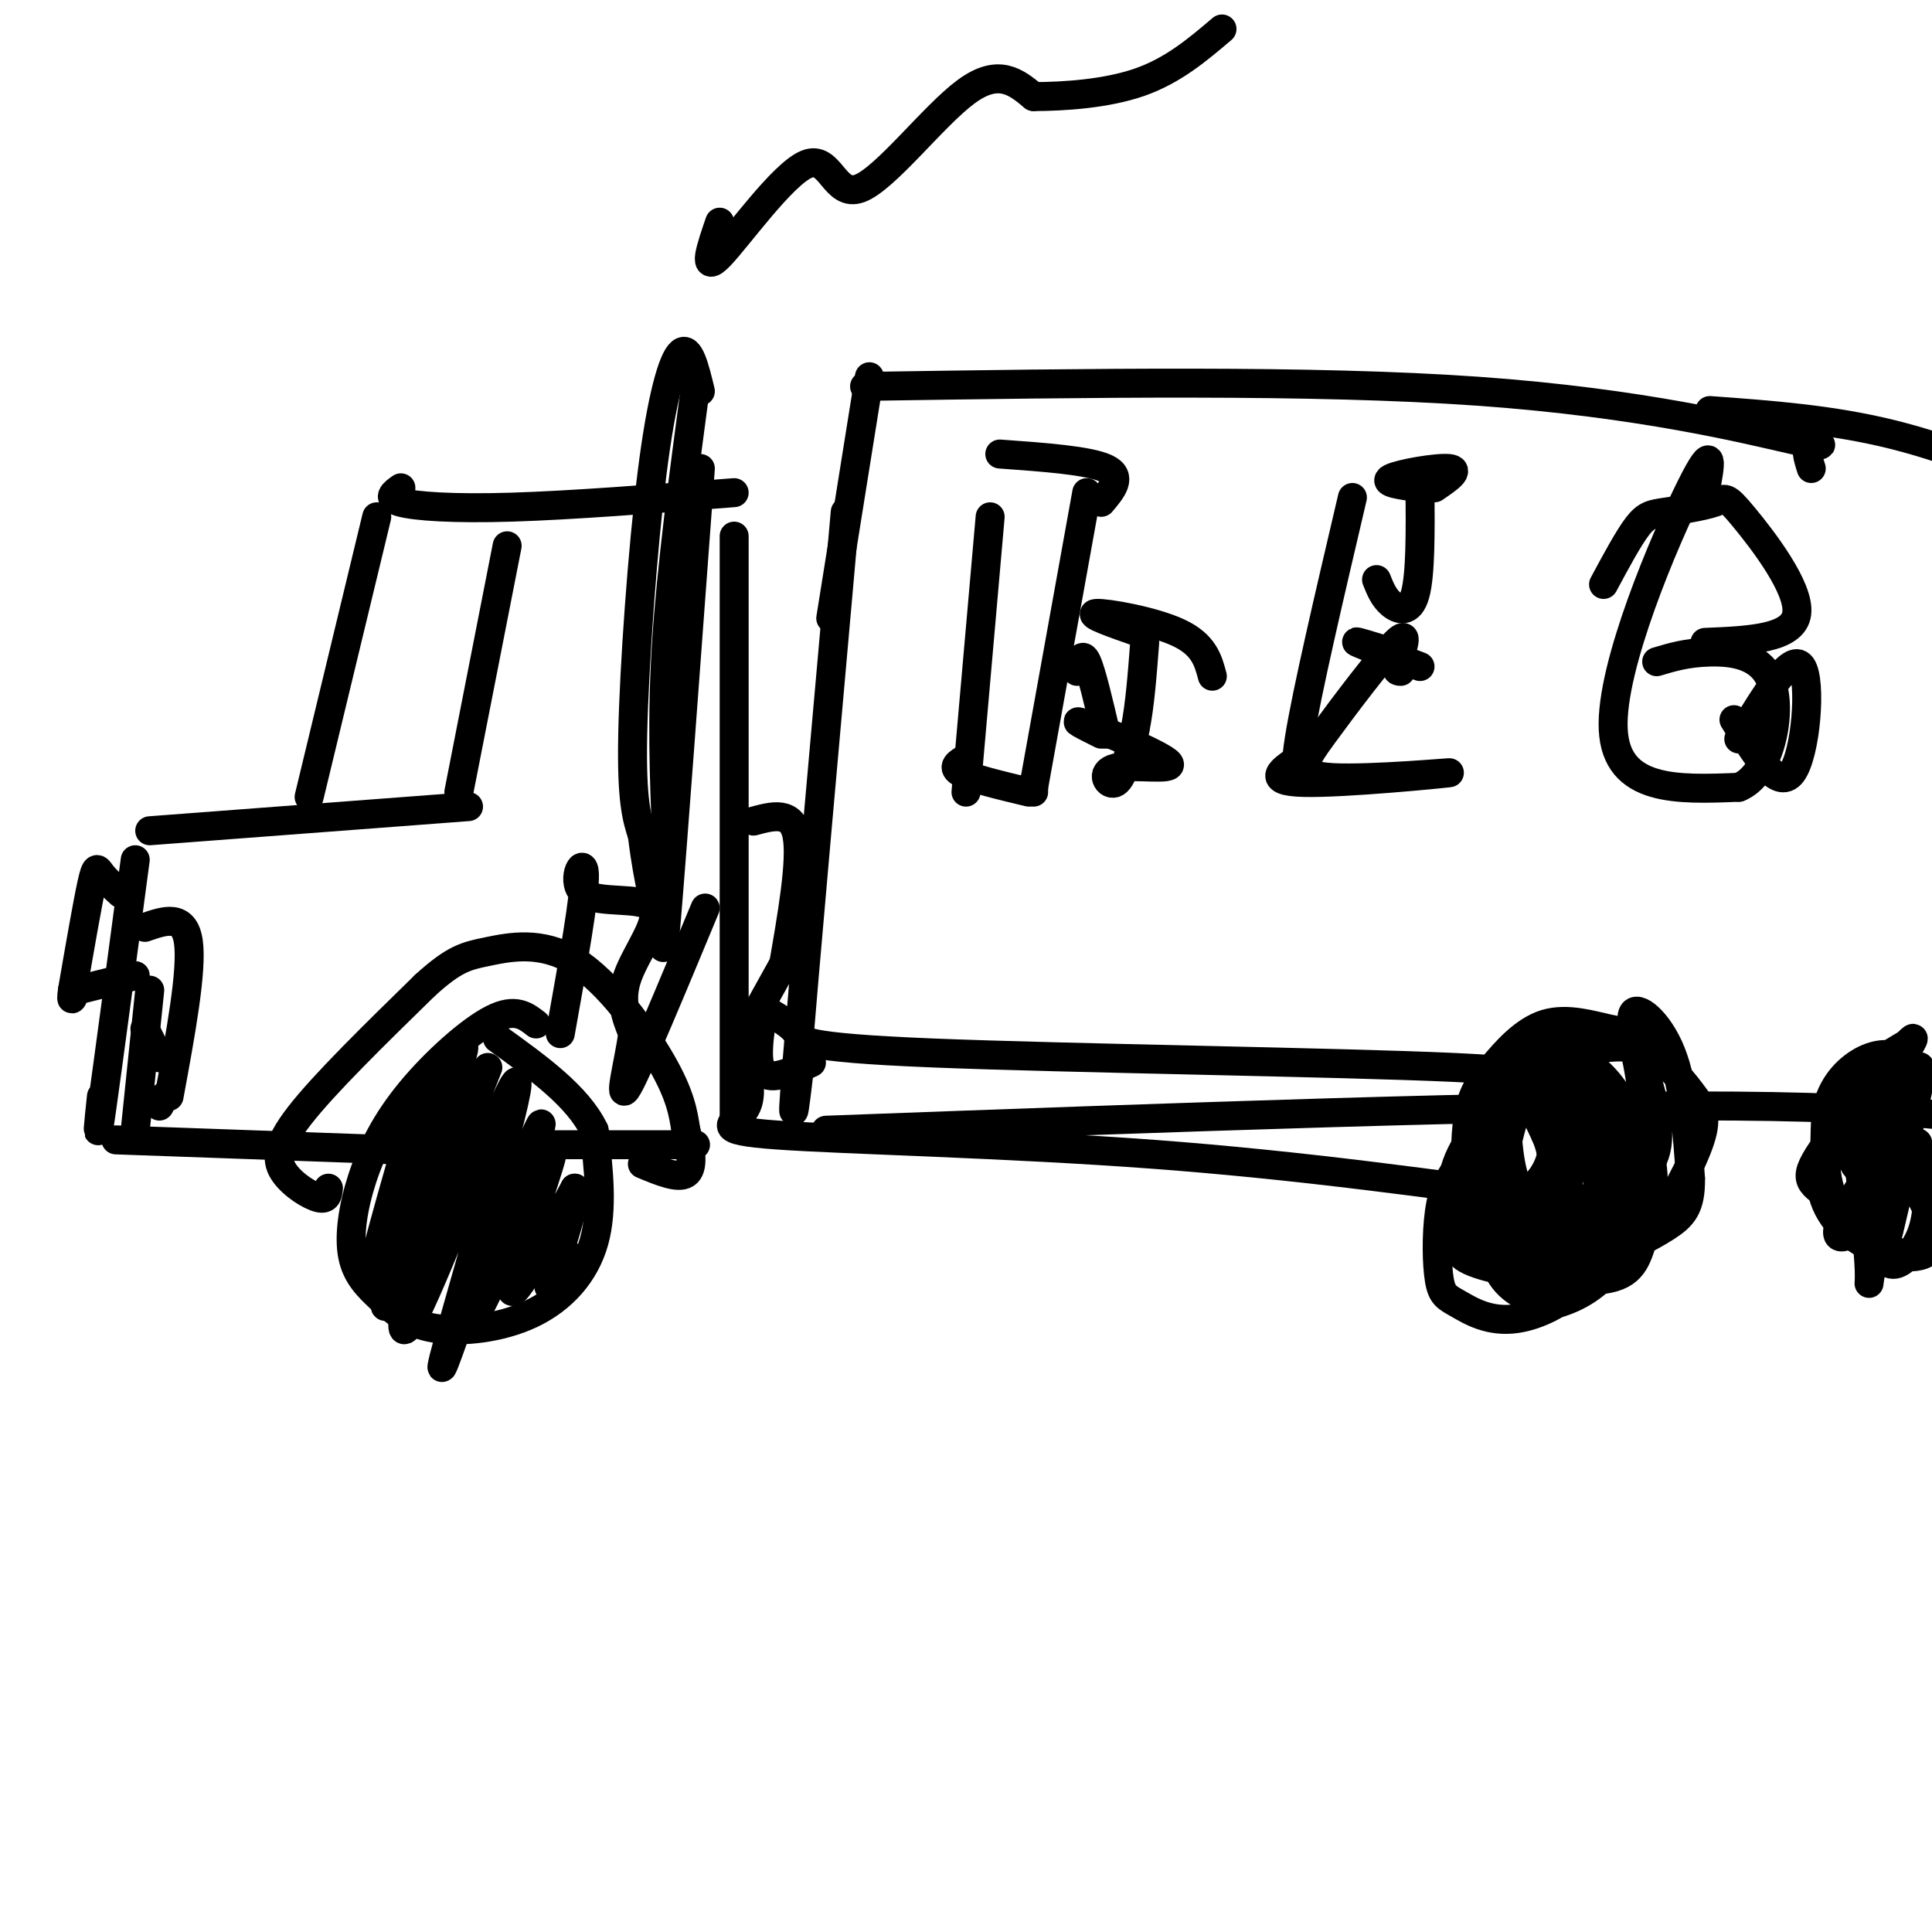 <svg viewBox='0 0 400 400' version='1.1' xmlns='http://www.w3.org/2000/svg' xmlns:xlink='http://www.w3.org/1999/xlink'><g fill='none' stroke='#000000' stroke-width='6' stroke-linecap='round' stroke-linejoin='round'><path d='M21,227c-0.583,5.583 -1.167,11.167 0,3c1.167,-8.167 4.083,-30.083 7,-52'/><path d='M31,172c0.000,0.000 66.000,-5.000 66,-5'/><path d='M24,236c0.000,0.000 56.000,2.000 56,2'/><path d='M64,165c0.000,0.000 14.000,-58.000 14,-58'/><path d='M95,164c0.000,0.000 10.000,-51.000 10,-51'/><path d='M83,101c-1.533,1.089 -3.067,2.178 0,3c3.067,0.822 10.733,1.378 23,1c12.267,-0.378 29.133,-1.689 46,-3'/><path d='M152,111c0.000,0.000 0.000,120.000 0,120'/><path d='M88,237c0.000,0.000 56.000,0.000 56,0'/><path d='M111,212c-2.157,-1.689 -4.313,-3.378 -9,-1c-4.687,2.378 -11.904,8.824 -17,15c-5.096,6.176 -8.071,12.081 -10,18c-1.929,5.919 -2.813,11.853 -2,16c0.813,4.147 3.323,6.509 6,9c2.677,2.491 5.522,5.111 11,6c5.478,0.889 13.590,0.047 20,-3c6.410,-3.047 11.117,-8.299 13,-15c1.883,-6.701 0.941,-14.850 0,-23'/><path d='M123,234c-3.333,-7.000 -11.667,-13.000 -20,-19'/><path d='M68,246c-0.119,1.214 -0.238,2.429 -2,2c-1.762,-0.429 -5.167,-2.500 -7,-5c-1.833,-2.500 -2.095,-5.429 3,-12c5.095,-6.571 15.548,-16.786 26,-27'/><path d='M88,204c6.147,-5.593 8.514,-6.077 13,-7c4.486,-0.923 11.093,-2.287 18,2c6.907,4.287 14.116,14.225 18,21c3.884,6.775 4.442,10.388 5,14'/><path d='M142,234c1.178,4.267 1.622,7.933 0,9c-1.622,1.067 -5.311,-0.467 -9,-2'/><path d='M88,224c-6.744,23.173 -13.488,46.345 -10,39c3.488,-7.345 17.208,-45.208 18,-46c0.792,-0.792 -11.345,35.488 -15,48c-3.655,12.512 1.173,1.256 6,-10'/><path d='M87,255c4.768,-10.881 13.688,-33.085 14,-34c0.312,-0.915 -7.983,19.459 -13,35c-5.017,15.541 -6.757,26.248 -1,14c5.757,-12.248 19.012,-47.451 20,-46c0.988,1.451 -10.289,39.558 -14,53c-3.711,13.442 0.145,2.221 4,-9'/><path d='M97,268c5.094,-12.278 15.829,-38.472 15,-35c-0.829,3.472 -13.222,36.611 -13,38c0.222,1.389 13.060,-28.972 15,-32c1.940,-3.028 -7.017,21.278 -8,27c-0.983,5.722 6.009,-7.139 13,-20'/><path d='M119,246c0.778,1.378 -3.778,14.822 -5,19c-1.222,4.178 0.889,-0.911 3,-6'/><path d='M156,170c4.000,-1.083 8.000,-2.167 9,3c1.000,5.167 -1.000,16.583 -3,28'/><path d='M162,200c0.000,0.000 -5.000,9.000 -5,9'/><path d='M158,209c-0.833,5.583 -1.667,11.167 0,13c1.667,1.833 5.833,-0.083 10,-2'/><path d='M166,217c-1.250,10.750 -2.500,21.500 -1,3c1.500,-18.500 5.750,-66.250 10,-114'/><path d='M172,128c0.000,0.000 8.000,-50.000 8,-50'/><path d='M179,80c46.440,-0.708 92.881,-1.417 127,1c34.119,2.417 55.917,7.958 65,10c9.083,2.042 5.452,0.583 4,1c-1.452,0.417 -0.726,2.708 0,5'/><path d='M171,234c72.167,-2.667 144.333,-5.333 188,-5c43.667,0.333 58.833,3.667 74,7'/><path d='M354,85c12.667,0.917 25.333,1.833 38,5c12.667,3.167 25.333,8.583 38,14'/><path d='M331,216c-3.357,-0.528 -6.713,-1.057 -10,-1c-3.287,0.057 -6.504,0.698 -8,6c-1.496,5.302 -1.271,15.264 0,21c1.271,5.736 3.586,7.247 9,7c5.414,-0.247 13.926,-2.251 18,-6c4.074,-3.749 3.711,-9.242 2,-16c-1.711,-6.758 -4.768,-14.781 -4,-17c0.768,-2.219 5.362,1.366 8,8c2.638,6.634 3.319,16.317 4,26'/><path d='M350,244c0.104,5.951 -1.636,7.828 -5,10c-3.364,2.172 -8.350,4.639 -12,6c-3.650,1.361 -5.962,1.616 -9,2c-3.038,0.384 -6.803,0.896 -10,-4c-3.197,-4.896 -5.828,-15.200 -5,-22c0.828,-6.800 5.113,-10.097 9,-12c3.887,-1.903 7.374,-2.412 10,-2c2.626,0.412 4.392,1.746 7,5c2.608,3.254 6.060,8.430 7,14c0.940,5.570 -0.631,11.535 -2,16c-1.369,4.465 -2.537,7.431 -9,8c-6.463,0.569 -18.222,-1.258 -24,-3c-5.778,-1.742 -5.576,-3.401 -6,-7c-0.424,-3.599 -1.474,-9.140 1,-15c2.474,-5.860 8.474,-12.039 12,-15c3.526,-2.961 4.579,-2.703 6,-2c1.421,0.703 3.211,1.852 5,3'/><path d='M325,226c1.694,2.777 3.428,8.219 5,15c1.572,6.781 2.983,14.902 0,21c-2.983,6.098 -10.359,10.175 -16,11c-5.641,0.825 -9.547,-1.601 -12,-3c-2.453,-1.399 -3.453,-1.770 -4,-5c-0.547,-3.230 -0.642,-9.317 0,-14c0.642,-4.683 2.022,-7.961 7,-13c4.978,-5.039 13.556,-11.837 20,-11c6.444,0.837 10.756,9.310 12,17c1.244,7.690 -0.578,14.596 -4,19c-3.422,4.404 -8.443,6.304 -11,7c-2.557,0.696 -2.650,0.187 -5,-1c-2.350,-1.187 -6.957,-3.054 -8,-10c-1.043,-6.946 1.479,-18.973 4,-31'/><path d='M313,228c2.346,-7.080 6.210,-9.281 8,-11c1.790,-1.719 1.507,-2.956 4,0c2.493,2.956 7.764,10.105 10,16c2.236,5.895 1.437,10.537 0,15c-1.437,4.463 -3.512,8.746 -8,10c-4.488,1.254 -11.388,-0.523 -16,-4c-4.612,-3.477 -6.935,-8.655 -7,-14c-0.065,-5.345 2.127,-10.857 5,-15c2.873,-4.143 6.427,-6.916 9,-8c2.573,-1.084 4.163,-0.480 7,1c2.837,1.480 6.919,3.836 10,9c3.081,5.164 5.160,13.135 5,19c-0.160,5.865 -2.558,9.624 -5,12c-2.442,2.376 -4.927,3.371 -9,4c-4.073,0.629 -9.735,0.894 -13,0c-3.265,-0.894 -4.132,-2.947 -5,-5'/><path d='M308,257c-1.633,-1.903 -3.214,-4.159 -4,-9c-0.786,-4.841 -0.777,-12.266 0,-17c0.777,-4.734 2.321,-6.776 5,-10c2.679,-3.224 6.493,-7.630 11,-9c4.507,-1.370 9.707,0.297 13,1c3.293,0.703 4.679,0.441 6,7c1.321,6.559 2.576,19.937 3,26c0.424,6.063 0.016,4.809 -3,7c-3.016,2.191 -8.639,7.828 -14,10c-5.361,2.172 -10.459,0.881 -14,-1c-3.541,-1.881 -5.527,-4.351 -7,-6c-1.473,-1.649 -2.435,-2.476 -2,-7c0.435,-4.524 2.268,-12.743 5,-18c2.732,-5.257 6.363,-7.551 12,-10c5.637,-2.449 13.278,-5.051 19,-4c5.722,1.051 9.523,5.756 12,9c2.477,3.244 3.628,5.027 2,10c-1.628,4.973 -6.037,13.135 -9,17c-2.963,3.865 -4.482,3.432 -6,3'/><path d='M337,256c-4.643,0.286 -13.250,-0.500 -17,-3c-3.750,-2.500 -2.643,-6.714 0,-9c2.643,-2.286 6.821,-2.643 11,-3'/><path d='M395,216c-4.202,2.440 -8.403,4.879 -12,10c-3.597,5.121 -6.588,12.922 -6,19c0.588,6.078 4.756,10.433 10,13c5.244,2.567 11.566,3.345 13,0c1.434,-3.345 -2.019,-10.813 -5,-14c-2.981,-3.187 -5.491,-2.094 -8,-1'/><path d='M387,243c-2.637,-0.716 -5.229,-2.007 -2,-9c3.229,-6.993 12.280,-19.690 11,-19c-1.280,0.690 -12.890,14.765 -18,22c-5.110,7.235 -3.720,7.630 1,11c4.720,3.370 12.771,9.715 13,11c0.229,1.285 -7.363,-2.490 -11,-8c-3.637,-5.510 -3.318,-12.755 -3,-20'/><path d='M378,231c0.677,-5.455 3.870,-9.092 7,-11c3.130,-1.908 6.196,-2.087 8,-1c1.804,1.087 2.347,3.439 3,5c0.653,1.561 1.418,2.332 -2,8c-3.418,5.668 -11.018,16.234 -13,21c-1.982,4.766 1.654,3.731 6,-1c4.346,-4.731 9.401,-13.158 10,-15c0.599,-1.842 -3.257,2.902 -5,7c-1.743,4.098 -1.371,7.549 -1,11'/><path d='M391,255c0.752,-2.652 3.133,-14.781 5,-17c1.867,-2.219 3.220,5.473 3,11c-0.220,5.527 -2.014,8.890 -4,11c-1.986,2.110 -4.165,2.969 -6,-1c-1.835,-3.969 -3.327,-12.765 -2,-20c1.327,-7.235 5.473,-12.909 8,-16c2.527,-3.091 3.436,-3.597 2,3c-1.436,6.597 -5.218,20.299 -9,34'/><path d='M388,260c-1.533,6.889 -0.867,7.111 -1,3c-0.133,-4.111 -1.067,-12.556 -2,-21'/><path d='M321,222c0.690,6.713 1.380,13.427 0,18c-1.380,4.573 -4.829,7.006 -7,8c-2.171,0.994 -3.063,0.548 -3,-3c0.063,-3.548 1.081,-10.199 3,-15c1.919,-4.801 4.739,-7.751 7,-10c2.261,-2.249 3.964,-3.797 4,1c0.036,4.797 -1.594,15.939 -4,22c-2.406,6.061 -5.588,7.042 -8,8c-2.412,0.958 -4.053,1.894 -6,2c-1.947,0.106 -4.198,-0.618 -5,-3c-0.802,-2.382 -0.153,-6.422 2,-11c2.153,-4.578 5.810,-9.694 8,-12c2.190,-2.306 2.911,-1.802 4,0c1.089,1.802 2.544,4.901 4,8'/><path d='M320,235c1.045,2.463 1.657,4.622 1,8c-0.657,3.378 -2.583,7.975 -6,11c-3.417,3.025 -8.326,4.479 -11,4c-2.674,-0.479 -3.115,-2.892 -3,-7c0.115,-4.108 0.785,-9.912 4,-15c3.215,-5.088 8.976,-9.460 13,-9c4.024,0.460 6.310,5.750 7,10c0.690,4.250 -0.217,7.459 -1,11c-0.783,3.541 -1.442,7.415 -6,7c-4.558,-0.415 -13.017,-5.119 -16,-8c-2.983,-2.881 -0.492,-3.941 2,-5'/><path d='M205,107c0.000,0.000 -5.000,57.000 -5,57'/><path d='M200,157c-1.583,0.917 -3.167,1.833 -1,3c2.167,1.167 8.083,2.583 14,4'/><path d='M214,164c0.000,0.000 0.000,-2.000 0,-2'/><path d='M214,163c0.000,0.000 11.000,-61.000 11,-61'/><path d='M207,94c9.250,0.667 18.500,1.333 22,3c3.500,1.667 1.250,4.333 -1,7'/><path d='M223,139c0.500,-2.083 1.000,-4.167 2,-2c1.000,2.167 2.500,8.583 4,15'/><path d='M228,152c-3.520,-1.762 -7.040,-3.525 -3,-2c4.040,1.525 15.640,6.337 17,8c1.360,1.663 -7.518,0.179 -11,1c-3.482,0.821 -1.566,3.949 0,3c1.566,-0.949 2.783,-5.974 4,-11'/><path d='M235,151c1.000,-4.833 1.500,-11.417 2,-18'/><path d='M236,131c-5.533,-1.933 -11.067,-3.867 -9,-4c2.067,-0.133 11.733,1.533 17,4c5.267,2.467 6.133,5.733 7,9'/><path d='M280,103c-4.750,20.250 -9.500,40.500 -11,50c-1.500,9.500 0.250,8.250 2,7'/><path d='M269,157c-3.655,2.400 -7.309,4.801 1,5c8.309,0.199 28.583,-1.803 30,-2c1.417,-0.197 -16.022,1.411 -24,1c-7.978,-0.411 -6.494,-2.841 -2,-9c4.494,-6.159 11.998,-16.045 15,-19c3.002,-2.955 1.501,1.023 0,5'/><path d='M289,138c0.167,1.000 0.583,1.000 1,1'/><path d='M294,138c-6.000,-2.250 -12.000,-4.500 -13,-5c-1.000,-0.500 3.000,0.750 7,2'/><path d='M285,120c0.733,1.844 1.467,3.689 3,5c1.533,1.311 3.867,2.089 5,-2c1.133,-4.089 1.067,-13.044 1,-22'/><path d='M297,101c2.733,-1.867 5.467,-3.733 3,-4c-2.467,-0.267 -10.133,1.067 -12,2c-1.867,0.933 2.067,1.467 6,2'/><path d='M353,102c1.089,-5.711 2.178,-11.422 -3,-1c-5.178,10.422 -16.622,36.978 -16,50c0.622,13.022 13.311,12.511 26,12'/><path d='M360,163c6.250,-2.452 8.875,-14.583 7,-21c-1.875,-6.417 -8.250,-7.119 -13,-7c-4.750,0.119 -7.875,1.060 -11,2'/><path d='M353,133c9.165,-0.377 18.331,-0.754 19,-6c0.669,-5.246 -7.158,-15.362 -11,-20c-3.842,-4.638 -3.700,-3.800 -6,-3c-2.300,0.800 -7.042,1.562 -10,2c-2.958,0.438 -4.131,0.554 -6,3c-1.869,2.446 -4.435,7.223 -7,12'/><path d='M359,149c4.556,7.422 9.111,14.844 12,11c2.889,-3.844 4.111,-18.956 2,-22c-2.111,-3.044 -7.556,5.978 -13,15'/><path d='M116,214c2.579,-14.402 5.158,-28.804 5,-33c-0.158,-4.196 -3.053,1.813 0,4c3.053,2.187 12.053,0.550 14,3c1.947,2.450 -3.158,8.986 -5,14c-1.842,5.014 -0.421,8.507 1,12'/><path d='M131,214c-0.778,5.956 -3.222,14.844 -1,11c2.222,-3.844 9.111,-20.422 16,-37'/><path d='M138,180c-0.583,11.917 -1.167,23.833 0,10c1.167,-13.833 4.083,-53.417 7,-93'/><path d='M138,173c-0.500,-12.250 -1.000,-24.500 0,-40c1.000,-15.500 3.500,-34.250 6,-53'/><path d='M145,81c-1.143,-4.726 -2.286,-9.452 -4,-8c-1.714,1.452 -4.000,9.083 -6,25c-2.000,15.917 -3.714,40.119 -4,54c-0.286,13.881 0.857,17.440 2,21'/><path d='M133,173c0.667,5.500 1.333,8.750 2,12'/><path d='M30,192c4.083,-1.417 8.167,-2.833 9,3c0.833,5.833 -1.583,18.917 -4,32'/><path d='M34,227c0.000,0.000 -1.000,2.000 -1,2'/><path d='M31,205c0.000,0.000 -3.000,29.000 -3,29'/><path d='M30,213c0.000,0.000 3.000,6.000 3,6'/><path d='M25,185c-1.556,-1.422 -3.111,-2.844 -4,-4c-0.889,-1.156 -1.111,-2.044 -2,2c-0.889,4.044 -2.444,13.022 -4,22'/><path d='M15,205c-0.500,3.500 0.250,1.250 1,-1'/><path d='M16,205c0.000,0.000 12.000,-3.000 12,-3'/><path d='M154,219c1.018,4.143 2.036,8.286 0,11c-2.036,2.714 -7.125,4.000 7,5c14.125,1.000 47.464,1.714 78,4c30.536,2.286 58.268,6.143 86,10'/><path d='M325,249c13.667,1.833 4.833,1.417 -4,1'/><path d='M160,210c2.139,1.305 4.278,2.609 5,4c0.722,1.391 0.029,2.868 28,4c27.971,1.132 84.608,1.920 108,3c23.392,1.080 13.541,2.451 10,4c-3.541,1.549 -0.770,3.274 2,5'/><path d='M149,46c-1.858,5.423 -3.716,10.845 0,7c3.716,-3.845 13.006,-16.959 18,-19c4.994,-2.041 5.691,6.989 11,5c5.309,-1.989 15.231,-14.997 22,-20c6.769,-5.003 10.384,-2.002 14,1'/><path d='M214,20c6.311,-0.022 15.089,-0.578 22,-3c6.911,-2.422 11.956,-6.711 17,-11'/></g>
</svg>
